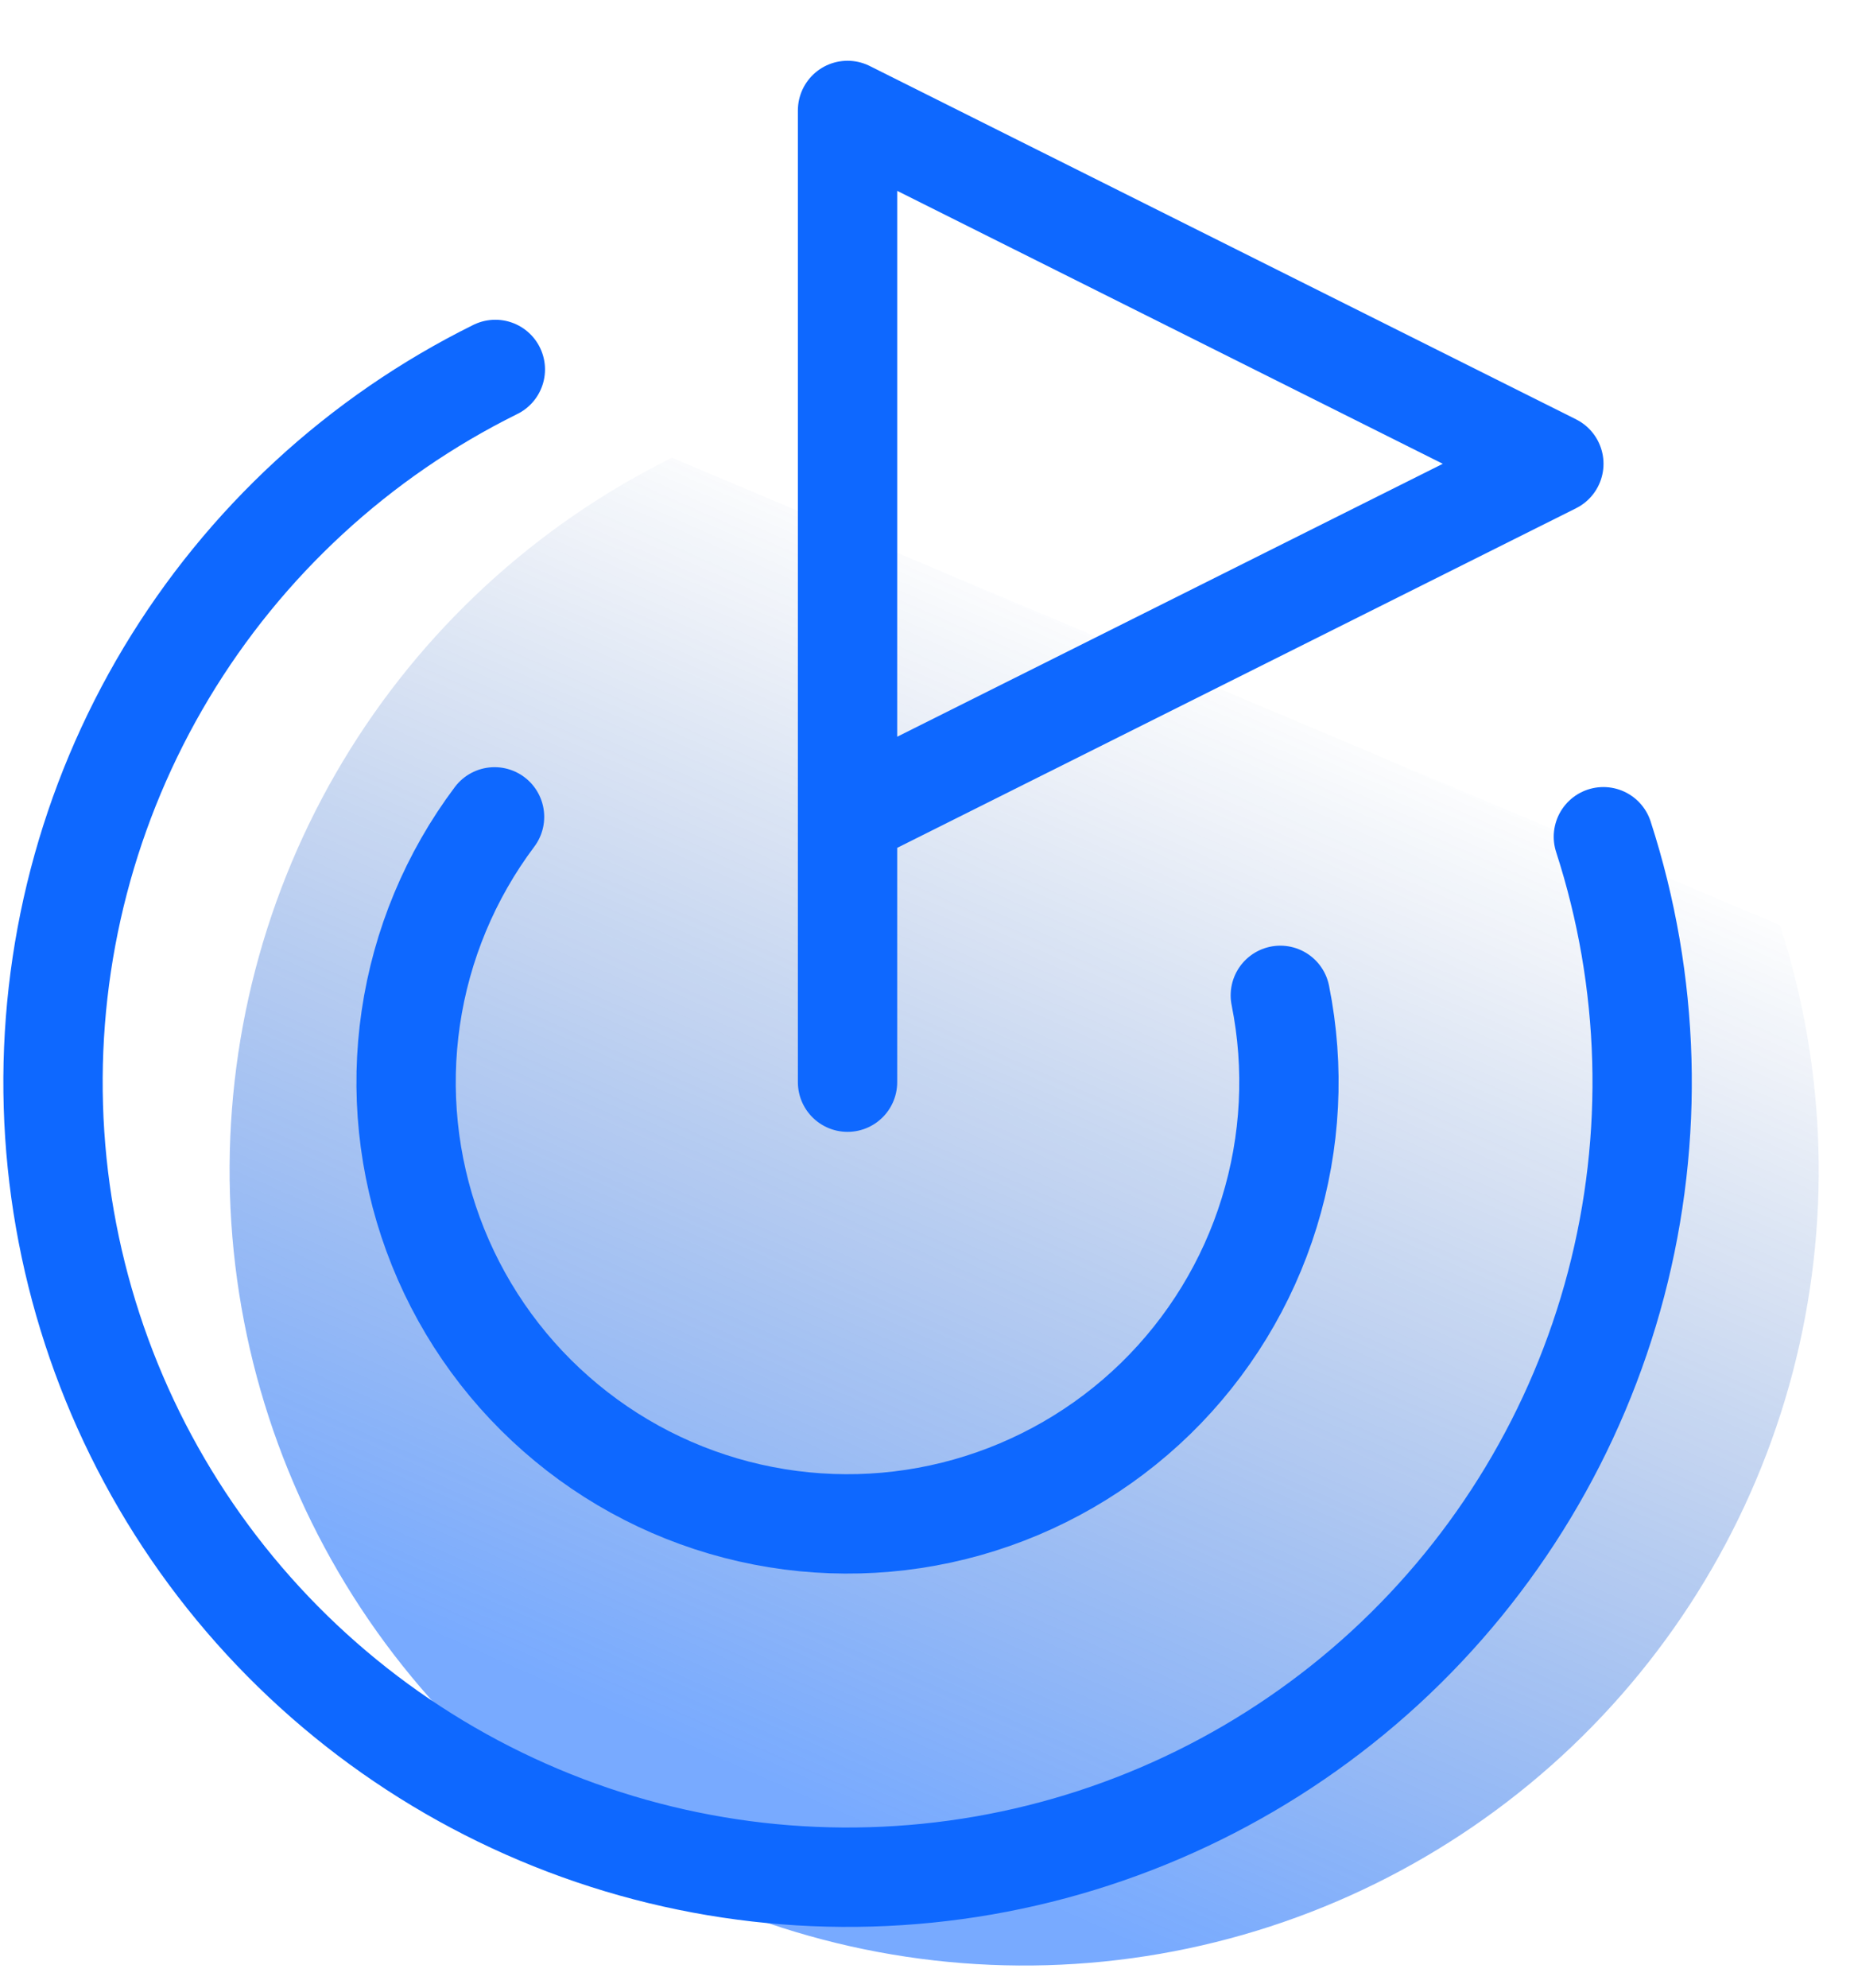 <?xml version="1.0" encoding="UTF-8"?> <svg xmlns="http://www.w3.org/2000/svg" width="28" height="30" viewBox="0 0 28 30" fill="none"><path d="M26.881 13.963C27.591 16.149 27.657 18.494 27.073 20.718C26.488 22.941 25.277 24.95 23.584 26.505C21.89 28.06 19.785 29.096 17.52 29.489C15.255 29.882 12.925 29.617 10.806 28.724C8.688 27.831 6.87 26.348 5.57 24.452C4.27 22.555 3.542 20.326 3.473 18.028C3.403 15.73 3.996 13.46 5.179 11.489C6.362 9.518 8.087 7.928 10.148 6.909" fill="url(#paint0_linear_2081_2239)" fill-opacity="0.56"></path><path d="M12.8 16.333V1.667L23.467 7L12.8 12.333" stroke="#0E68FF" stroke-width="1.5" stroke-linecap="round" stroke-linejoin="round"></path><path d="M24.215 12.629C24.924 14.816 24.991 17.161 24.406 19.384C23.821 21.608 22.61 23.616 20.917 25.172C19.223 26.727 17.119 27.762 14.854 28.156C12.588 28.549 10.258 28.284 8.139 27.39C6.021 26.497 4.203 25.015 2.903 23.119C1.603 21.222 0.875 18.992 0.806 16.695C0.737 14.396 1.329 12.127 2.512 10.156C3.696 8.185 5.42 6.595 7.481 5.576" stroke="#0E68FF" stroke-width="1.5" stroke-linecap="round" stroke-linejoin="round"></path><path d="M7.469 12.329C6.801 13.219 6.366 14.261 6.204 15.362C6.042 16.462 6.158 17.586 6.541 18.63C6.924 19.674 7.562 20.606 8.398 21.34C9.233 22.075 10.239 22.589 11.324 22.835C12.409 23.081 13.538 23.052 14.608 22.75C15.679 22.448 16.657 21.883 17.454 21.107C18.25 20.33 18.84 19.367 19.168 18.304C19.497 17.241 19.555 16.113 19.336 15.023" stroke="#0E68FF" stroke-width="1.5" stroke-linecap="round" stroke-linejoin="round"></path><defs><linearGradient id="paint0_linear_2081_2239" x1="8.067" y1="25.333" x2="15.5" y2="8.563" gradientUnits="userSpaceOnUse"><stop stop-color="#0E68FF"></stop><stop offset="1" stop-color="#083E99" stop-opacity="0"></stop></linearGradient></defs></svg> 